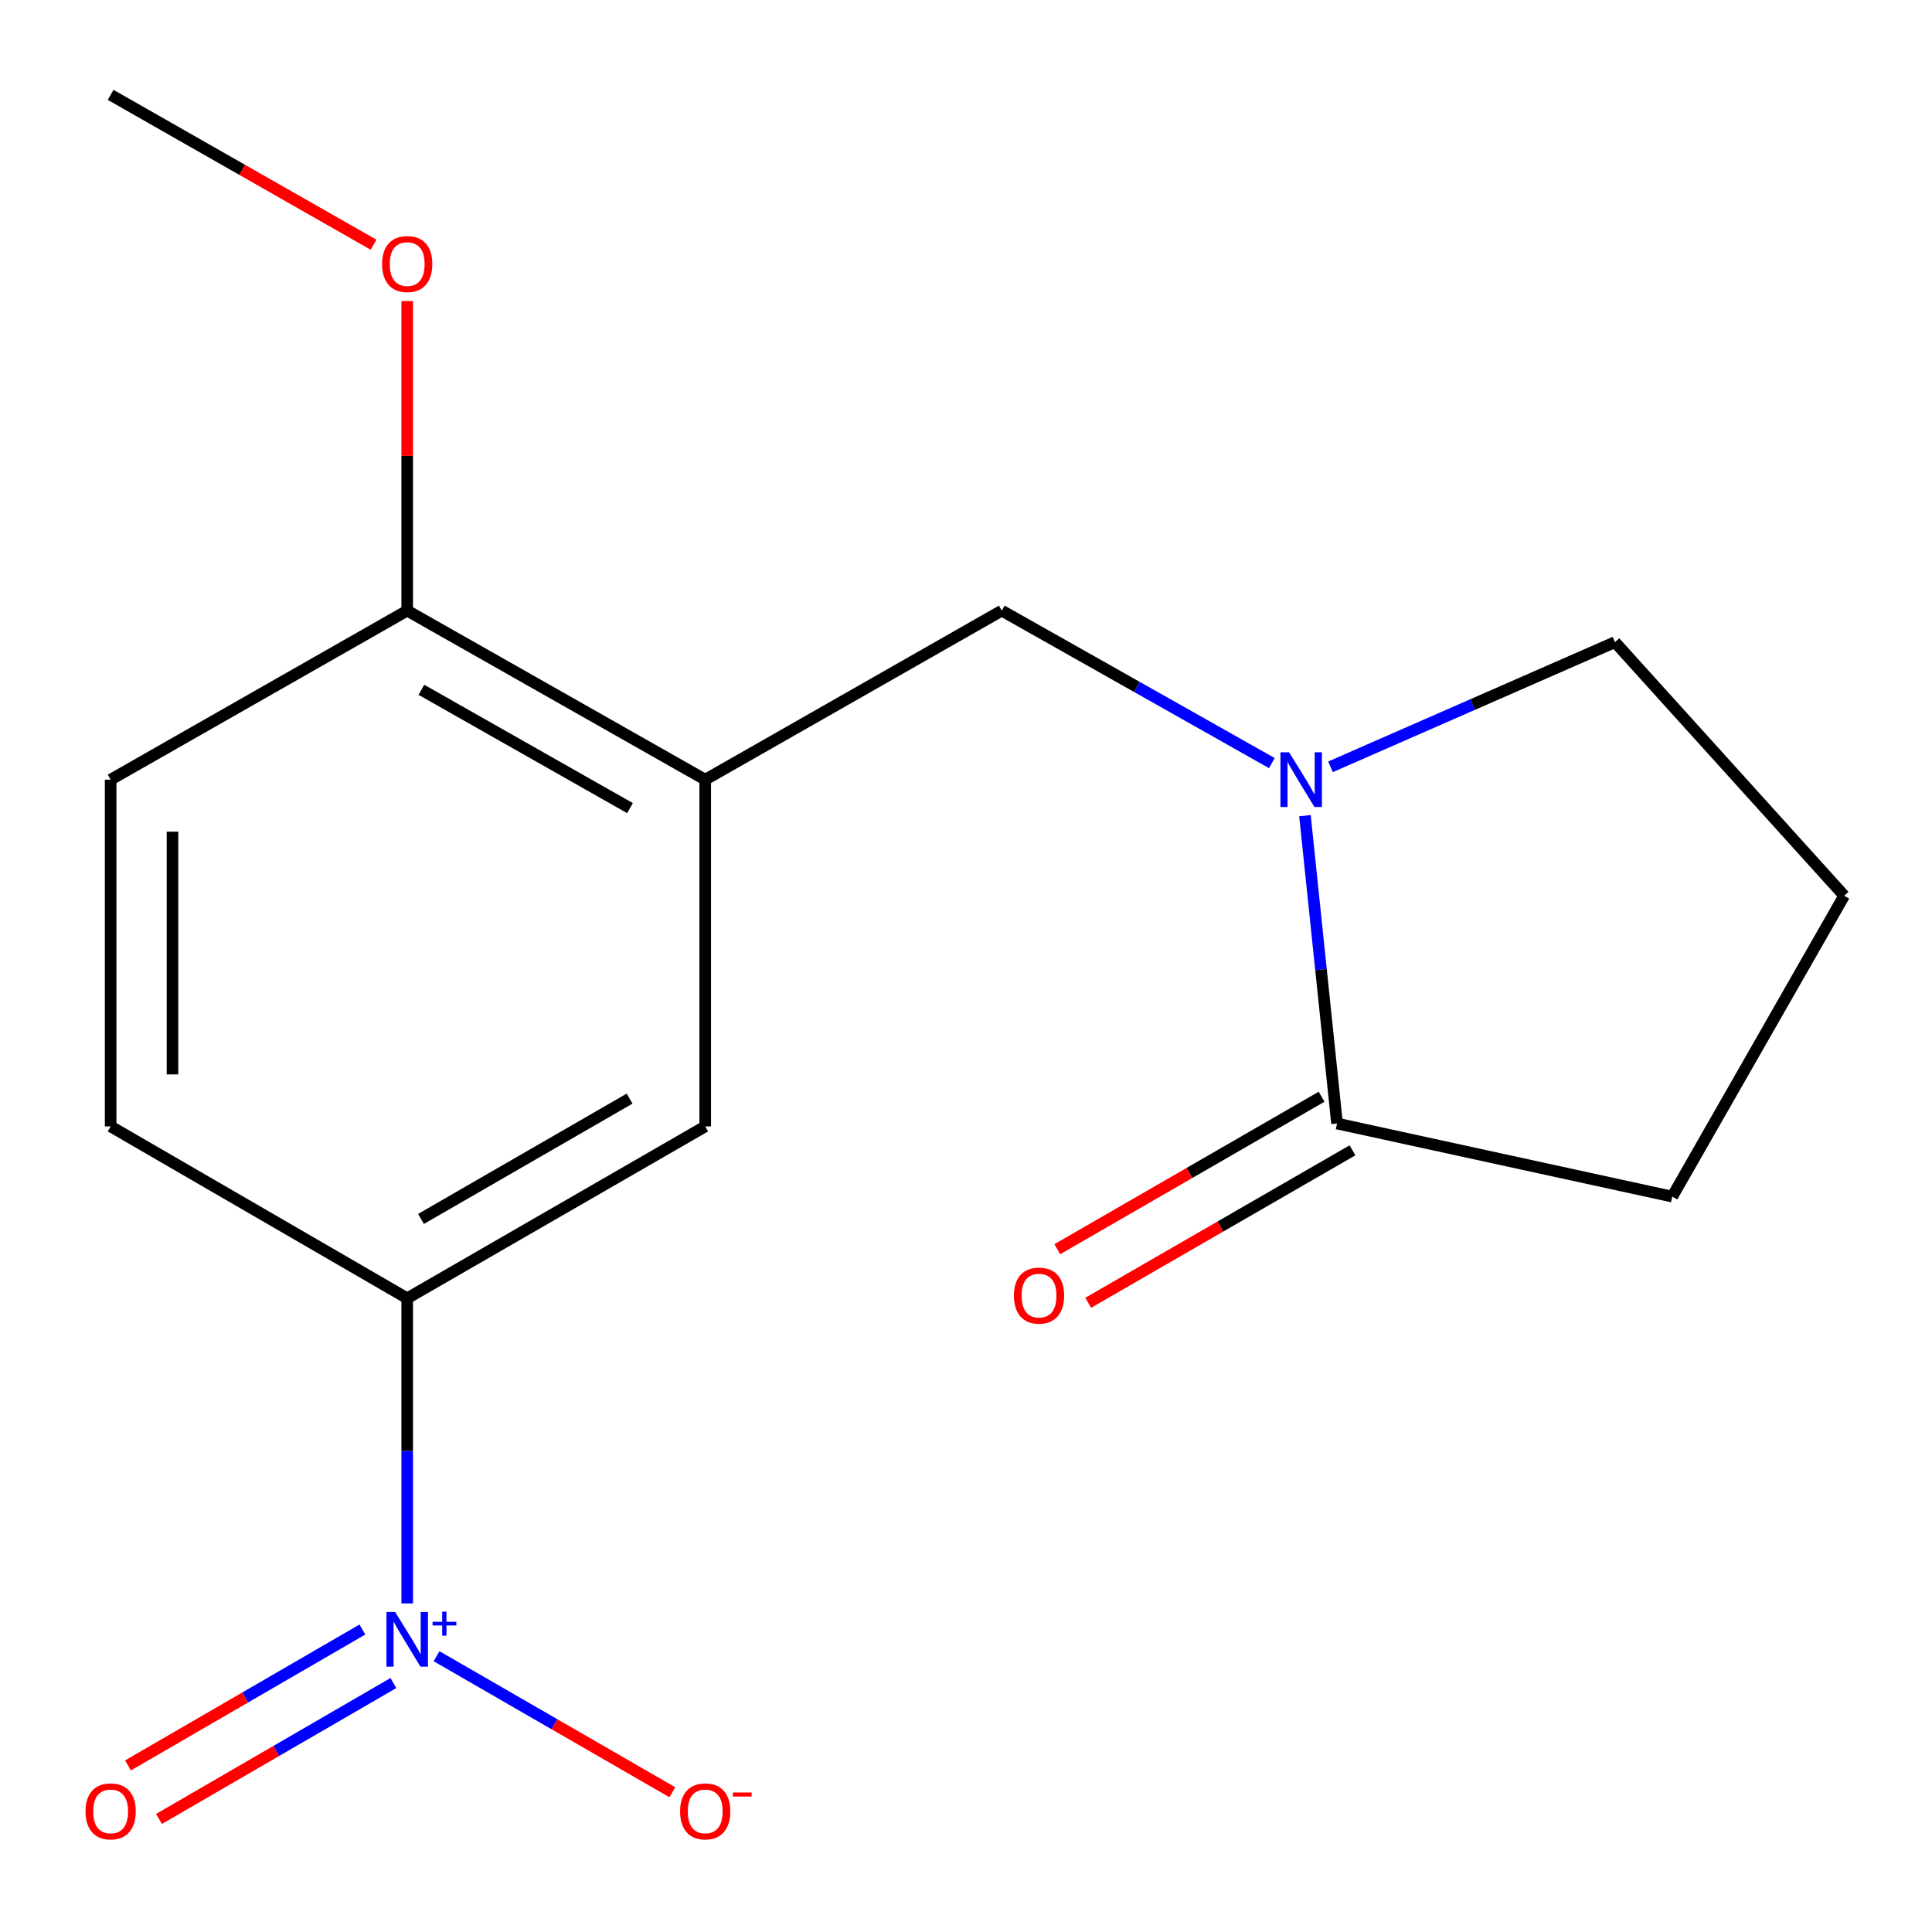 <?xml version='1.0' encoding='iso-8859-1'?>
<svg version='1.1' baseProfile='full'
              xmlns='http://www.w3.org/2000/svg'
                      xmlns:rdkit='http://www.rdkit.org/xml'
                      xmlns:xlink='http://www.w3.org/1999/xlink'
                  xml:space='preserve'
width='1000px' height='1000px' viewBox='0 0 1000 1000'>
<!-- END OF HEADER -->
<rect style='opacity:1.0;fill:#FFFFFF;stroke:none' width='1000' height='1000' x='0' y='0'> </rect>
<path class='bond-3' d='M 210.771,829.923 L 210.771,750.96' style='fill:none;fill-rule:evenodd;stroke:#0000FF;stroke-width:6px;stroke-linecap:butt;stroke-linejoin:miter;stroke-opacity:1' />
<path class='bond-3' d='M 210.771,750.96 L 210.771,671.996' style='fill:none;fill-rule:evenodd;stroke:#000000;stroke-width:6px;stroke-linecap:butt;stroke-linejoin:miter;stroke-opacity:1' />
<path class='bond-6' d='M 225.963,857.26 L 286.984,892.463' style='fill:none;fill-rule:evenodd;stroke:#0000FF;stroke-width:6px;stroke-linecap:butt;stroke-linejoin:miter;stroke-opacity:1' />
<path class='bond-6' d='M 286.984,892.463 L 348.005,927.667' style='fill:none;fill-rule:evenodd;stroke:#FF0000;stroke-width:6px;stroke-linecap:butt;stroke-linejoin:miter;stroke-opacity:1' />
<path class='bond-7' d='M 187.567,843.444 L 126.903,878.612' style='fill:none;fill-rule:evenodd;stroke:#0000FF;stroke-width:6px;stroke-linecap:butt;stroke-linejoin:miter;stroke-opacity:1' />
<path class='bond-7' d='M 126.903,878.612 L 66.239,913.78' style='fill:none;fill-rule:evenodd;stroke:#FF0000;stroke-width:6px;stroke-linecap:butt;stroke-linejoin:miter;stroke-opacity:1' />
<path class='bond-7' d='M 203.624,871.142 L 142.96,906.31' style='fill:none;fill-rule:evenodd;stroke:#0000FF;stroke-width:6px;stroke-linecap:butt;stroke-linejoin:miter;stroke-opacity:1' />
<path class='bond-7' d='M 142.96,906.31 L 82.297,941.478' style='fill:none;fill-rule:evenodd;stroke:#FF0000;stroke-width:6px;stroke-linecap:butt;stroke-linejoin:miter;stroke-opacity:1' />
<path class='bond-0' d='M 658.306,394.982 L 588.413,355.523' style='fill:none;fill-rule:evenodd;stroke:#0000FF;stroke-width:6px;stroke-linecap:butt;stroke-linejoin:miter;stroke-opacity:1' />
<path class='bond-0' d='M 588.413,355.523 L 518.519,316.064' style='fill:none;fill-rule:evenodd;stroke:#000000;stroke-width:6px;stroke-linecap:butt;stroke-linejoin:miter;stroke-opacity:1' />
<path class='bond-2' d='M 675.438,422.191 L 683.743,501.862' style='fill:none;fill-rule:evenodd;stroke:#0000FF;stroke-width:6px;stroke-linecap:butt;stroke-linejoin:miter;stroke-opacity:1' />
<path class='bond-2' d='M 683.743,501.862 L 692.047,581.533' style='fill:none;fill-rule:evenodd;stroke:#000000;stroke-width:6px;stroke-linecap:butt;stroke-linejoin:miter;stroke-opacity:1' />
<path class='bond-12' d='M 688.669,396.907 L 762.288,364.641' style='fill:none;fill-rule:evenodd;stroke:#0000FF;stroke-width:6px;stroke-linecap:butt;stroke-linejoin:miter;stroke-opacity:1' />
<path class='bond-12' d='M 762.288,364.641 L 835.907,332.375' style='fill:none;fill-rule:evenodd;stroke:#000000;stroke-width:6px;stroke-linecap:butt;stroke-linejoin:miter;stroke-opacity:1' />
<path class='bond-1' d='M 365.019,403.557 L 365.019,583.027' style='fill:none;fill-rule:evenodd;stroke:#000000;stroke-width:6px;stroke-linecap:butt;stroke-linejoin:miter;stroke-opacity:1' />
<path class='bond-4' d='M 365.019,403.557 L 518.519,316.064' style='fill:none;fill-rule:evenodd;stroke:#000000;stroke-width:6px;stroke-linecap:butt;stroke-linejoin:miter;stroke-opacity:1' />
<path class='bond-17' d='M 365.019,403.557 L 210.771,316.064' style='fill:none;fill-rule:evenodd;stroke:#000000;stroke-width:6px;stroke-linecap:butt;stroke-linejoin:miter;stroke-opacity:1' />
<path class='bond-17' d='M 326.085,418.282 L 218.112,357.036' style='fill:none;fill-rule:evenodd;stroke:#000000;stroke-width:6px;stroke-linecap:butt;stroke-linejoin:miter;stroke-opacity:1' />
<path class='bond-9' d='M 684.048,567.666 L 615.65,607.126' style='fill:none;fill-rule:evenodd;stroke:#000000;stroke-width:6px;stroke-linecap:butt;stroke-linejoin:miter;stroke-opacity:1' />
<path class='bond-9' d='M 615.65,607.126 L 547.252,646.586' style='fill:none;fill-rule:evenodd;stroke:#FF0000;stroke-width:6px;stroke-linecap:butt;stroke-linejoin:miter;stroke-opacity:1' />
<path class='bond-9' d='M 700.047,595.399 L 631.649,634.858' style='fill:none;fill-rule:evenodd;stroke:#000000;stroke-width:6px;stroke-linecap:butt;stroke-linejoin:miter;stroke-opacity:1' />
<path class='bond-9' d='M 631.649,634.858 L 563.251,674.318' style='fill:none;fill-rule:evenodd;stroke:#FF0000;stroke-width:6px;stroke-linecap:butt;stroke-linejoin:miter;stroke-opacity:1' />
<path class='bond-14' d='M 692.047,581.533 L 865.558,619.365' style='fill:none;fill-rule:evenodd;stroke:#000000;stroke-width:6px;stroke-linecap:butt;stroke-linejoin:miter;stroke-opacity:1' />
<path class='bond-5' d='M 210.771,671.996 L 365.019,583.027' style='fill:none;fill-rule:evenodd;stroke:#000000;stroke-width:6px;stroke-linecap:butt;stroke-linejoin:miter;stroke-opacity:1' />
<path class='bond-5' d='M 217.912,630.917 L 325.885,568.639' style='fill:none;fill-rule:evenodd;stroke:#000000;stroke-width:6px;stroke-linecap:butt;stroke-linejoin:miter;stroke-opacity:1' />
<path class='bond-10' d='M 210.771,671.996 L 57.271,583.027' style='fill:none;fill-rule:evenodd;stroke:#000000;stroke-width:6px;stroke-linecap:butt;stroke-linejoin:miter;stroke-opacity:1' />
<path class='bond-8' d='M 210.771,316.064 L 57.271,403.557' style='fill:none;fill-rule:evenodd;stroke:#000000;stroke-width:6px;stroke-linecap:butt;stroke-linejoin:miter;stroke-opacity:1' />
<path class='bond-13' d='M 210.771,316.064 L 210.771,235.953' style='fill:none;fill-rule:evenodd;stroke:#000000;stroke-width:6px;stroke-linecap:butt;stroke-linejoin:miter;stroke-opacity:1' />
<path class='bond-13' d='M 210.771,235.953 L 210.771,155.842' style='fill:none;fill-rule:evenodd;stroke:#FF0000;stroke-width:6px;stroke-linecap:butt;stroke-linejoin:miter;stroke-opacity:1' />
<path class='bond-11' d='M 57.271,583.027 L 57.271,403.557' style='fill:none;fill-rule:evenodd;stroke:#000000;stroke-width:6px;stroke-linecap:butt;stroke-linejoin:miter;stroke-opacity:1' />
<path class='bond-11' d='M 89.287,556.106 L 89.287,430.478' style='fill:none;fill-rule:evenodd;stroke:#000000;stroke-width:6px;stroke-linecap:butt;stroke-linejoin:miter;stroke-opacity:1' />
<path class='bond-15' d='M 835.907,332.375 L 954.545,463.624' style='fill:none;fill-rule:evenodd;stroke:#000000;stroke-width:6px;stroke-linecap:butt;stroke-linejoin:miter;stroke-opacity:1' />
<path class='bond-16' d='M 193.354,126.667 L 125.312,87.884' style='fill:none;fill-rule:evenodd;stroke:#FF0000;stroke-width:6px;stroke-linecap:butt;stroke-linejoin:miter;stroke-opacity:1' />
<path class='bond-16' d='M 125.312,87.884 L 57.271,49.101' style='fill:none;fill-rule:evenodd;stroke:#000000;stroke-width:6px;stroke-linecap:butt;stroke-linejoin:miter;stroke-opacity:1' />
<path class='bond-18' d='M 865.558,619.365 L 954.545,463.624' style='fill:none;fill-rule:evenodd;stroke:#000000;stroke-width:6px;stroke-linecap:butt;stroke-linejoin:miter;stroke-opacity:1' />
<path  class='atom-0' d='M 204.511 834.335
L 213.791 849.335
Q 214.711 850.815, 216.191 853.495
Q 217.671 856.175, 217.751 856.335
L 217.751 834.335
L 221.511 834.335
L 221.511 862.655
L 217.631 862.655
L 207.671 846.255
Q 206.511 844.335, 205.271 842.135
Q 204.071 839.935, 203.711 839.255
L 203.711 862.655
L 200.031 862.655
L 200.031 834.335
L 204.511 834.335
' fill='#0000FF'/>
<path  class='atom-0' d='M 223.887 839.44
L 228.877 839.44
L 228.877 834.186
L 231.094 834.186
L 231.094 839.44
L 236.216 839.44
L 236.216 841.341
L 231.094 841.341
L 231.094 846.621
L 228.877 846.621
L 228.877 841.341
L 223.887 841.341
L 223.887 839.44
' fill='#0000FF'/>
<path  class='atom-1' d='M 667.236 389.397
L 676.516 404.397
Q 677.436 405.877, 678.916 408.557
Q 680.396 411.237, 680.476 411.397
L 680.476 389.397
L 684.236 389.397
L 684.236 417.717
L 680.356 417.717
L 670.396 401.317
Q 669.236 399.397, 667.996 397.197
Q 666.796 394.997, 666.436 394.317
L 666.436 417.717
L 662.756 417.717
L 662.756 389.397
L 667.236 389.397
' fill='#0000FF'/>
<path  class='atom-7' d='M 352.019 937.563
Q 352.019 930.763, 355.379 926.963
Q 358.739 923.163, 365.019 923.163
Q 371.299 923.163, 374.659 926.963
Q 378.019 930.763, 378.019 937.563
Q 378.019 944.443, 374.619 948.363
Q 371.219 952.243, 365.019 952.243
Q 358.779 952.243, 355.379 948.363
Q 352.019 944.483, 352.019 937.563
M 365.019 949.043
Q 369.339 949.043, 371.659 946.163
Q 374.019 943.243, 374.019 937.563
Q 374.019 932.003, 371.659 929.203
Q 369.339 926.363, 365.019 926.363
Q 360.699 926.363, 358.339 929.163
Q 356.019 931.963, 356.019 937.563
Q 356.019 943.283, 358.339 946.163
Q 360.699 949.043, 365.019 949.043
' fill='#FF0000'/>
<path  class='atom-7' d='M 379.339 927.785
L 389.027 927.785
L 389.027 929.897
L 379.339 929.897
L 379.339 927.785
' fill='#FF0000'/>
<path  class='atom-8' d='M 44.271 937.563
Q 44.271 930.763, 47.631 926.963
Q 50.991 923.163, 57.271 923.163
Q 63.551 923.163, 66.911 926.963
Q 70.271 930.763, 70.271 937.563
Q 70.271 944.443, 66.871 948.363
Q 63.471 952.243, 57.271 952.243
Q 51.031 952.243, 47.631 948.363
Q 44.271 944.483, 44.271 937.563
M 57.271 949.043
Q 61.591 949.043, 63.911 946.163
Q 66.271 943.243, 66.271 937.563
Q 66.271 932.003, 63.911 929.203
Q 61.591 926.363, 57.271 926.363
Q 52.951 926.363, 50.591 929.163
Q 48.271 931.963, 48.271 937.563
Q 48.271 943.283, 50.591 946.163
Q 52.951 949.043, 57.271 949.043
' fill='#FF0000'/>
<path  class='atom-10' d='M 524.8 670.6
Q 524.8 663.8, 528.16 660
Q 531.52 656.2, 537.8 656.2
Q 544.08 656.2, 547.44 660
Q 550.8 663.8, 550.8 670.6
Q 550.8 677.48, 547.4 681.4
Q 544 685.28, 537.8 685.28
Q 531.56 685.28, 528.16 681.4
Q 524.8 677.52, 524.8 670.6
M 537.8 682.08
Q 542.12 682.08, 544.44 679.2
Q 546.8 676.28, 546.8 670.6
Q 546.8 665.04, 544.44 662.24
Q 542.12 659.4, 537.8 659.4
Q 533.48 659.4, 531.12 662.2
Q 528.8 665, 528.8 670.6
Q 528.8 676.32, 531.12 679.2
Q 533.48 682.08, 537.8 682.08
' fill='#FF0000'/>
<path  class='atom-14' d='M 197.771 136.675
Q 197.771 129.875, 201.131 126.075
Q 204.491 122.275, 210.771 122.275
Q 217.051 122.275, 220.411 126.075
Q 223.771 129.875, 223.771 136.675
Q 223.771 143.555, 220.371 147.475
Q 216.971 151.355, 210.771 151.355
Q 204.531 151.355, 201.131 147.475
Q 197.771 143.595, 197.771 136.675
M 210.771 148.155
Q 215.091 148.155, 217.411 145.275
Q 219.771 142.355, 219.771 136.675
Q 219.771 131.115, 217.411 128.315
Q 215.091 125.475, 210.771 125.475
Q 206.451 125.475, 204.091 128.275
Q 201.771 131.075, 201.771 136.675
Q 201.771 142.395, 204.091 145.275
Q 206.451 148.155, 210.771 148.155
' fill='#FF0000'/>
</svg>
